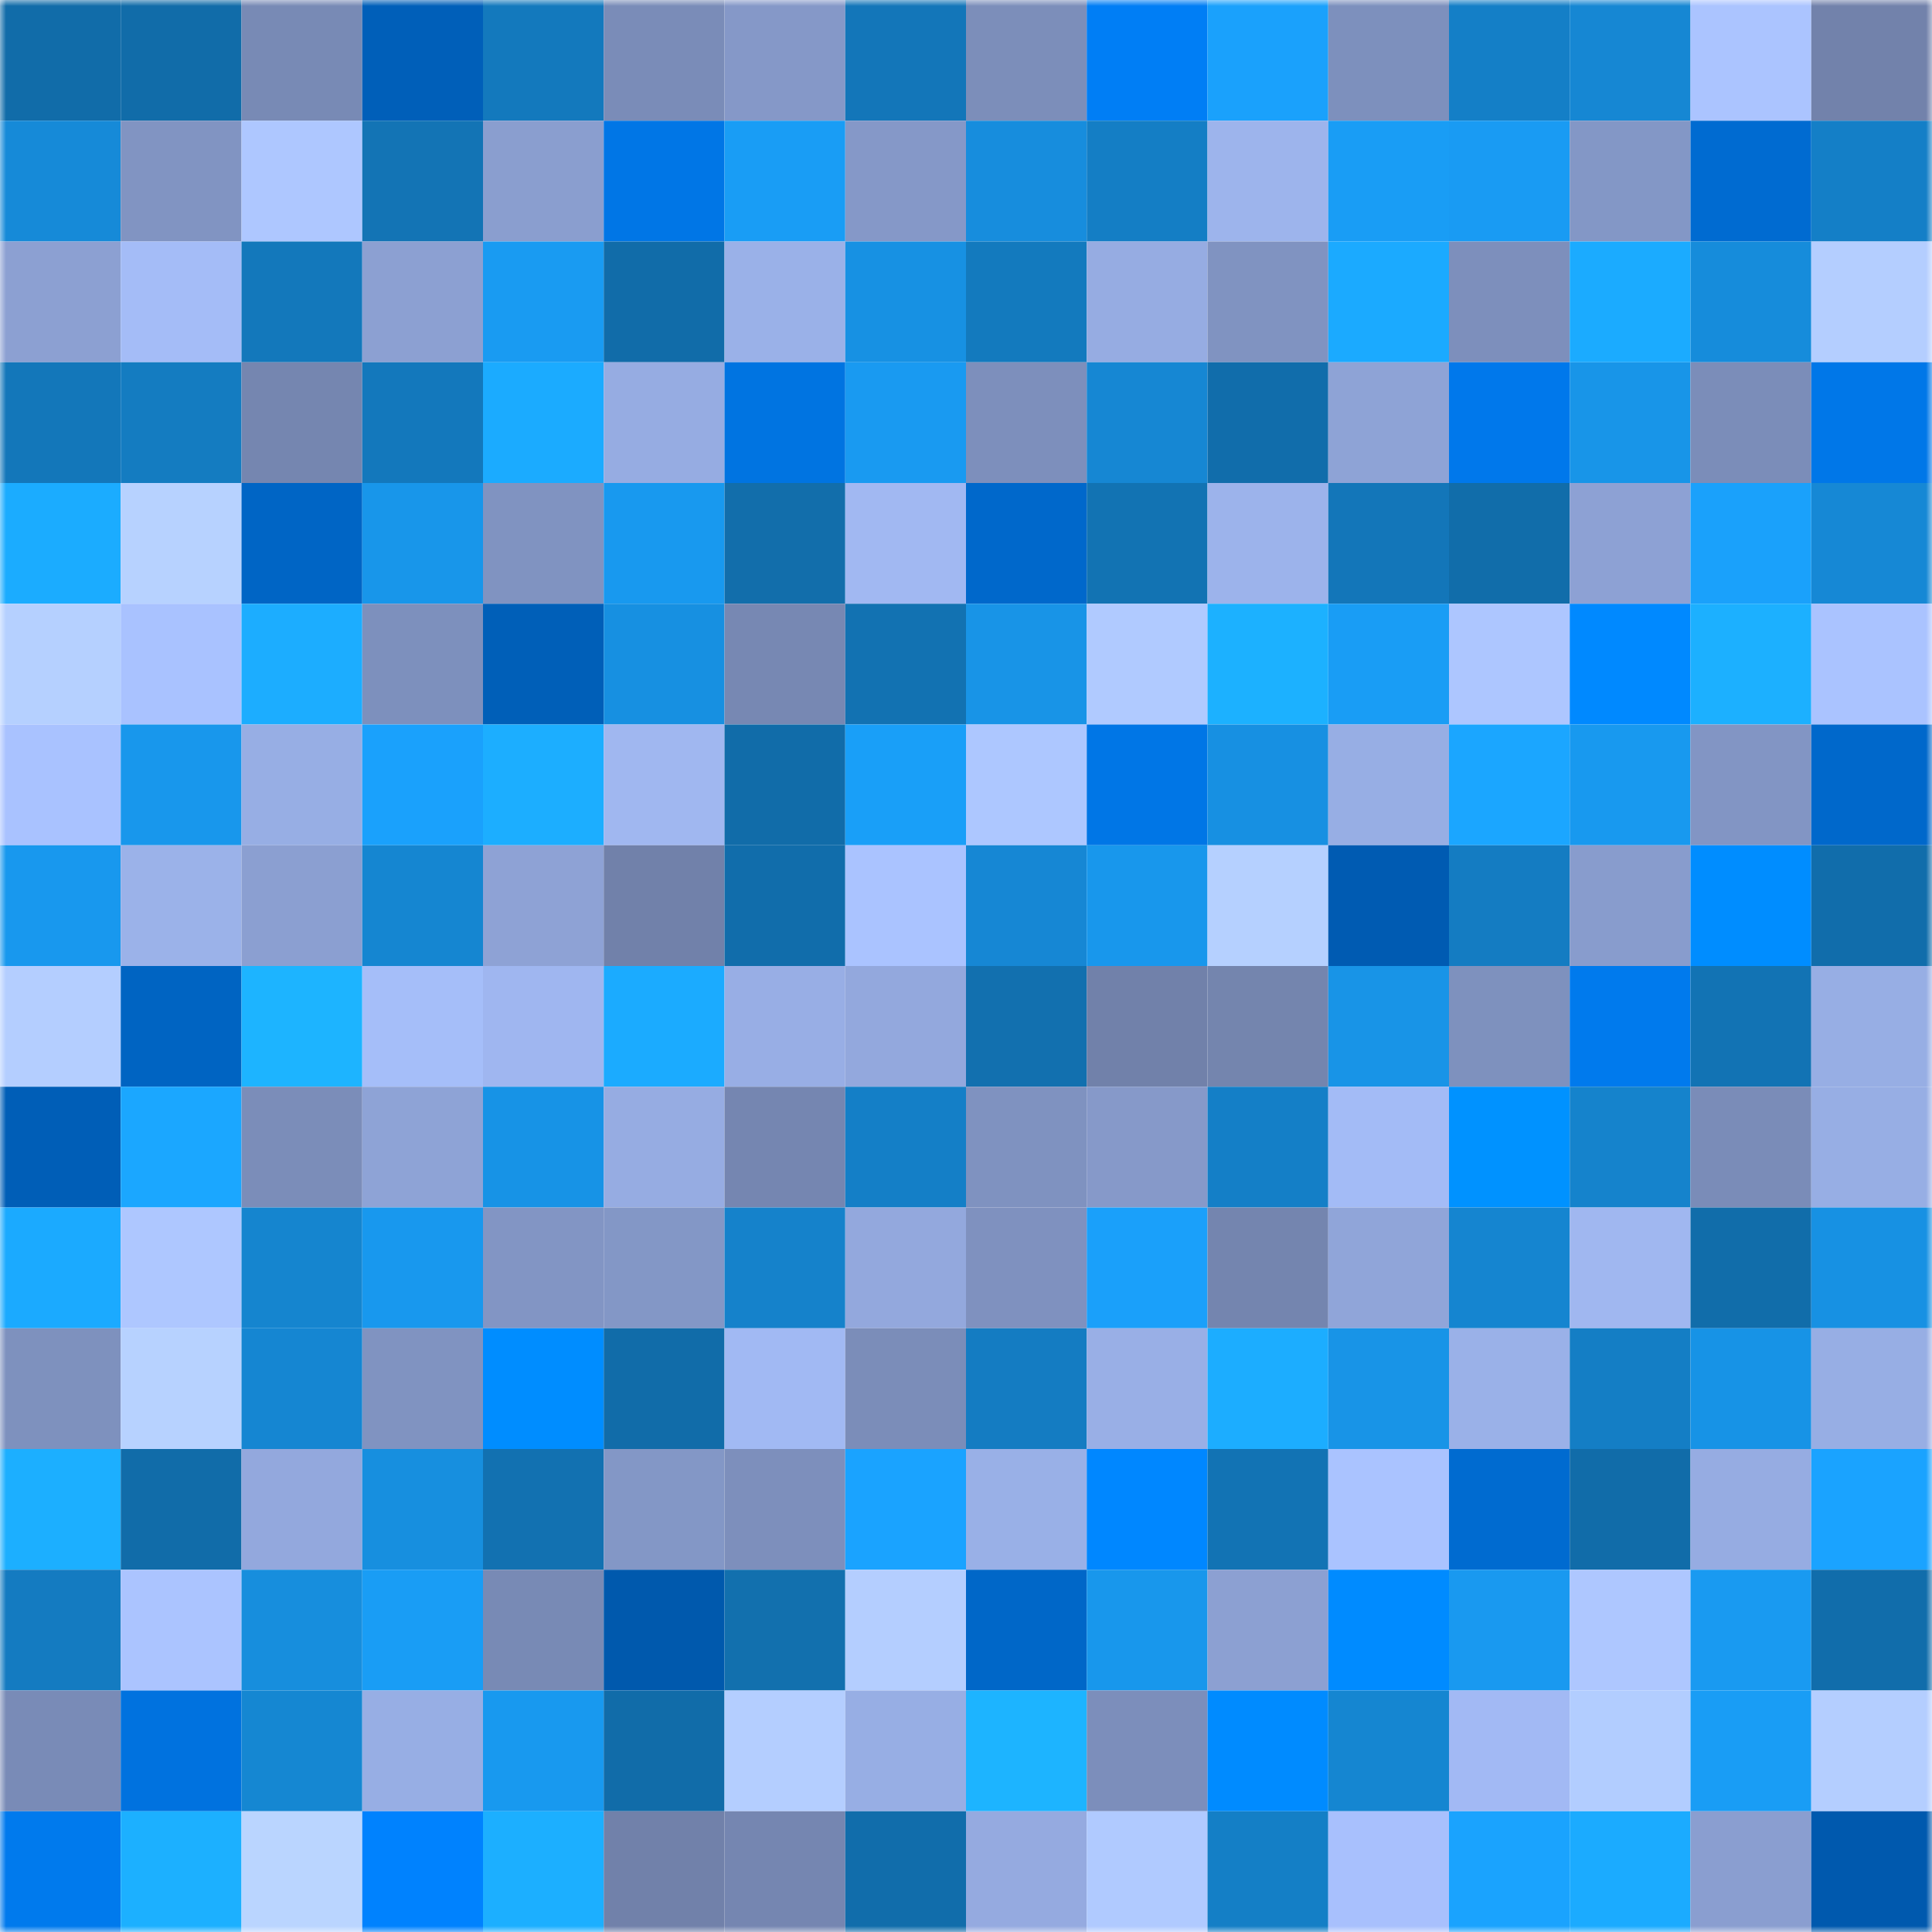 <svg viewBox="0 0 160 160" fill="none" role="img" xmlns="http://www.w3.org/2000/svg" width="240" height="240" name="ens%2Cjinakenzu.eth"><mask id="39758618" mask-type="alpha" maskUnits="userSpaceOnUse" x="0" y="0" width="160" height="160"><rect width="160" height="160" fill="#FFFFFF"></rect></mask><g mask="url(#39758618)"><rect x="0" y="0" width="10" height="10" fill="#116ca9"></rect><rect x="10" y="0" width="10" height="10" fill="#116ca9"></rect><rect x="20" y="0" width="10" height="10" fill="#788ab5"></rect><rect x="30" y="0" width="10" height="10" fill="#005fb9"></rect><rect x="40" y="0" width="10" height="10" fill="#1379bd"></rect><rect x="50" y="0" width="10" height="10" fill="#7a8cb8"></rect><rect x="60" y="0" width="10" height="10" fill="#8598c8"></rect><rect x="70" y="0" width="10" height="10" fill="#1376b9"></rect><rect x="80" y="0" width="10" height="10" fill="#7c8eba"></rect><rect x="90" y="0" width="10" height="10" fill="#007ef5"></rect><rect x="100" y="0" width="10" height="10" fill="#1aa1fc"></rect><rect x="110" y="0" width="10" height="10" fill="#7d90bd"></rect><rect x="120" y="0" width="10" height="10" fill="#147fc7"></rect><rect x="130" y="0" width="10" height="10" fill="#1687d3"></rect><rect x="140" y="0" width="10" height="10" fill="#abc4ff"></rect><rect x="150" y="0" width="10" height="10" fill="#7282ab"></rect><rect x="0" y="10" width="10" height="10" fill="#168ad8"></rect><rect x="10" y="10" width="10" height="10" fill="#8194c2"></rect><rect x="20" y="10" width="10" height="10" fill="#aec7ff"></rect><rect x="30" y="10" width="10" height="10" fill="#1374b5"></rect><rect x="40" y="10" width="10" height="10" fill="#8a9ecf"></rect><rect x="50" y="10" width="10" height="10" fill="#0076e6"></rect><rect x="60" y="10" width="10" height="10" fill="#199df5"></rect><rect x="70" y="10" width="10" height="10" fill="#8598c8"></rect><rect x="80" y="10" width="10" height="10" fill="#178ddd"></rect><rect x="90" y="10" width="10" height="10" fill="#147ec5"></rect><rect x="100" y="10" width="10" height="10" fill="#9db4ec"></rect><rect x="110" y="10" width="10" height="10" fill="#199df5"></rect><rect x="120" y="10" width="10" height="10" fill="#199bf3"></rect><rect x="130" y="10" width="10" height="10" fill="#8397c6"></rect><rect x="140" y="10" width="10" height="10" fill="#006bd1"></rect><rect x="150" y="10" width="10" height="10" fill="#147fc7"></rect><rect x="0" y="20" width="10" height="10" fill="#8ca0d2"></rect><rect x="10" y="20" width="10" height="10" fill="#a4bcf7"></rect><rect x="20" y="20" width="10" height="10" fill="#1378bb"></rect><rect x="30" y="20" width="10" height="10" fill="#8ca0d2"></rect><rect x="40" y="20" width="10" height="10" fill="#199bf2"></rect><rect x="50" y="20" width="10" height="10" fill="#116ca9"></rect><rect x="60" y="20" width="10" height="10" fill="#9ab1e8"></rect><rect x="70" y="20" width="10" height="10" fill="#1791e3"></rect><rect x="80" y="20" width="10" height="10" fill="#137abe"></rect><rect x="90" y="20" width="10" height="10" fill="#96ace2"></rect><rect x="100" y="20" width="10" height="10" fill="#8093c1"></rect><rect x="110" y="20" width="10" height="10" fill="#1baaff"></rect><rect x="120" y="20" width="10" height="10" fill="#7d8fbc"></rect><rect x="130" y="20" width="10" height="10" fill="#1babff"></rect><rect x="140" y="20" width="10" height="10" fill="#168cdb"></rect><rect x="150" y="20" width="10" height="10" fill="#b4ceff"></rect><rect x="0" y="30" width="10" height="10" fill="#1377ba"></rect><rect x="10" y="30" width="10" height="10" fill="#147cc1"></rect><rect x="20" y="30" width="10" height="10" fill="#7586b0"></rect><rect x="30" y="30" width="10" height="10" fill="#1378bc"></rect><rect x="40" y="30" width="10" height="10" fill="#1babff"></rect><rect x="50" y="30" width="10" height="10" fill="#96ace2"></rect><rect x="60" y="30" width="10" height="10" fill="#0074e1"></rect><rect x="70" y="30" width="10" height="10" fill="#199af1"></rect><rect x="80" y="30" width="10" height="10" fill="#7d8fbc"></rect><rect x="90" y="30" width="10" height="10" fill="#1687d3"></rect><rect x="100" y="30" width="10" height="10" fill="#116dab"></rect><rect x="110" y="30" width="10" height="10" fill="#8ea3d6"></rect><rect x="120" y="30" width="10" height="10" fill="#0078eb"></rect><rect x="130" y="30" width="10" height="10" fill="#1895e8"></rect><rect x="140" y="30" width="10" height="10" fill="#7b8db9"></rect><rect x="150" y="30" width="10" height="10" fill="#0077e8"></rect><rect x="0" y="40" width="10" height="10" fill="#1bacff"></rect><rect x="10" y="40" width="10" height="10" fill="#b7d2ff"></rect><rect x="20" y="40" width="10" height="10" fill="#0065c5"></rect><rect x="30" y="40" width="10" height="10" fill="#1896ea"></rect><rect x="40" y="40" width="10" height="10" fill="#8093c1"></rect><rect x="50" y="40" width="10" height="10" fill="#1899ef"></rect><rect x="60" y="40" width="10" height="10" fill="#126eab"></rect><rect x="70" y="40" width="10" height="10" fill="#a1b8f2"></rect><rect x="80" y="40" width="10" height="10" fill="#0068cb"></rect><rect x="90" y="40" width="10" height="10" fill="#1273b3"></rect><rect x="100" y="40" width="10" height="10" fill="#9cb3eb"></rect><rect x="110" y="40" width="10" height="10" fill="#1376b9"></rect><rect x="120" y="40" width="10" height="10" fill="#116daa"></rect><rect x="130" y="40" width="10" height="10" fill="#8da1d4"></rect><rect x="140" y="40" width="10" height="10" fill="#1aa1fb"></rect><rect x="150" y="40" width="10" height="10" fill="#1688d5"></rect><rect x="0" y="50" width="10" height="10" fill="#b5d0ff"></rect><rect x="10" y="50" width="10" height="10" fill="#a9c2ff"></rect><rect x="20" y="50" width="10" height="10" fill="#1cadff"></rect><rect x="30" y="50" width="10" height="10" fill="#7d90bd"></rect><rect x="40" y="50" width="10" height="10" fill="#005fb8"></rect><rect x="50" y="50" width="10" height="10" fill="#1790e1"></rect><rect x="60" y="50" width="10" height="10" fill="#7788b3"></rect><rect x="70" y="50" width="10" height="10" fill="#1272b2"></rect><rect x="80" y="50" width="10" height="10" fill="#1894e7"></rect><rect x="90" y="50" width="10" height="10" fill="#b0caff"></rect><rect x="100" y="50" width="10" height="10" fill="#1cb1ff"></rect><rect x="110" y="50" width="10" height="10" fill="#199df5"></rect><rect x="120" y="50" width="10" height="10" fill="#adc6ff"></rect><rect x="130" y="50" width="10" height="10" fill="#0089ff"></rect><rect x="140" y="50" width="10" height="10" fill="#1cb0ff"></rect><rect x="150" y="50" width="10" height="10" fill="#aac3ff"></rect><rect x="0" y="60" width="10" height="10" fill="#a9c2ff"></rect><rect x="10" y="60" width="10" height="10" fill="#1897ec"></rect><rect x="20" y="60" width="10" height="10" fill="#97aee4"></rect><rect x="30" y="60" width="10" height="10" fill="#1aa1fc"></rect><rect x="40" y="60" width="10" height="10" fill="#1caeff"></rect><rect x="50" y="60" width="10" height="10" fill="#a0b7f0"></rect><rect x="60" y="60" width="10" height="10" fill="#116ca9"></rect><rect x="70" y="60" width="10" height="10" fill="#199ff8"></rect><rect x="80" y="60" width="10" height="10" fill="#adc7ff"></rect><rect x="90" y="60" width="10" height="10" fill="#0076e6"></rect><rect x="100" y="60" width="10" height="10" fill="#1790e2"></rect><rect x="110" y="60" width="10" height="10" fill="#97aee4"></rect><rect x="120" y="60" width="10" height="10" fill="#1ba6ff"></rect><rect x="130" y="60" width="10" height="10" fill="#1899ef"></rect><rect x="140" y="60" width="10" height="10" fill="#8295c4"></rect><rect x="150" y="60" width="10" height="10" fill="#0068cb"></rect><rect x="0" y="70" width="10" height="10" fill="#1898ee"></rect><rect x="10" y="70" width="10" height="10" fill="#9bb2e9"></rect><rect x="20" y="70" width="10" height="10" fill="#8b9fd1"></rect><rect x="30" y="70" width="10" height="10" fill="#1586d1"></rect><rect x="40" y="70" width="10" height="10" fill="#8ea2d5"></rect><rect x="50" y="70" width="10" height="10" fill="#7181aa"></rect><rect x="60" y="70" width="10" height="10" fill="#116dab"></rect><rect x="70" y="70" width="10" height="10" fill="#aac3ff"></rect><rect x="80" y="70" width="10" height="10" fill="#1687d4"></rect><rect x="90" y="70" width="10" height="10" fill="#1897ec"></rect><rect x="100" y="70" width="10" height="10" fill="#b5d0ff"></rect><rect x="110" y="70" width="10" height="10" fill="#005bb2"></rect><rect x="120" y="70" width="10" height="10" fill="#147cc2"></rect><rect x="130" y="70" width="10" height="10" fill="#889ccd"></rect><rect x="140" y="70" width="10" height="10" fill="#008dff"></rect><rect x="150" y="70" width="10" height="10" fill="#116dab"></rect><rect x="0" y="80" width="10" height="10" fill="#b4ceff"></rect><rect x="10" y="80" width="10" height="10" fill="#0064c2"></rect><rect x="20" y="80" width="10" height="10" fill="#1db4ff"></rect><rect x="30" y="80" width="10" height="10" fill="#a5bef9"></rect><rect x="40" y="80" width="10" height="10" fill="#9fb6f0"></rect><rect x="50" y="80" width="10" height="10" fill="#1babff"></rect><rect x="60" y="80" width="10" height="10" fill="#98aee5"></rect><rect x="70" y="80" width="10" height="10" fill="#93a8dd"></rect><rect x="80" y="80" width="10" height="10" fill="#1270af"></rect><rect x="90" y="80" width="10" height="10" fill="#7181aa"></rect><rect x="100" y="80" width="10" height="10" fill="#7485ae"></rect><rect x="110" y="80" width="10" height="10" fill="#1894e7"></rect><rect x="120" y="80" width="10" height="10" fill="#7e91be"></rect><rect x="130" y="80" width="10" height="10" fill="#007aed"></rect><rect x="140" y="80" width="10" height="10" fill="#1273b4"></rect><rect x="150" y="80" width="10" height="10" fill="#97aee4"></rect><rect x="0" y="90" width="10" height="10" fill="#005eb7"></rect><rect x="10" y="90" width="10" height="10" fill="#1ba7ff"></rect><rect x="20" y="90" width="10" height="10" fill="#7b8db9"></rect><rect x="30" y="90" width="10" height="10" fill="#8ea3d6"></rect><rect x="40" y="90" width="10" height="10" fill="#1793e6"></rect><rect x="50" y="90" width="10" height="10" fill="#96ace2"></rect><rect x="60" y="90" width="10" height="10" fill="#7586b1"></rect><rect x="70" y="90" width="10" height="10" fill="#147fc7"></rect><rect x="80" y="90" width="10" height="10" fill="#7f92c0"></rect><rect x="90" y="90" width="10" height="10" fill="#8699c9"></rect><rect x="100" y="90" width="10" height="10" fill="#147fc7"></rect><rect x="110" y="90" width="10" height="10" fill="#a3bbf6"></rect><rect x="120" y="90" width="10" height="10" fill="#0092ff"></rect><rect x="130" y="90" width="10" height="10" fill="#1583cc"></rect><rect x="140" y="90" width="10" height="10" fill="#7a8cb8"></rect><rect x="150" y="90" width="10" height="10" fill="#97aee4"></rect><rect x="0" y="100" width="10" height="10" fill="#1baaff"></rect><rect x="10" y="100" width="10" height="10" fill="#aec7ff"></rect><rect x="20" y="100" width="10" height="10" fill="#1585cf"></rect><rect x="30" y="100" width="10" height="10" fill="#1898ee"></rect><rect x="40" y="100" width="10" height="10" fill="#8295c4"></rect><rect x="50" y="100" width="10" height="10" fill="#8397c6"></rect><rect x="60" y="100" width="10" height="10" fill="#1582cb"></rect><rect x="70" y="100" width="10" height="10" fill="#93a8dd"></rect><rect x="80" y="100" width="10" height="10" fill="#7f91bf"></rect><rect x="90" y="100" width="10" height="10" fill="#1aa0fa"></rect><rect x="100" y="100" width="10" height="10" fill="#7485af"></rect><rect x="110" y="100" width="10" height="10" fill="#90a5d9"></rect><rect x="120" y="100" width="10" height="10" fill="#1585d0"></rect><rect x="130" y="100" width="10" height="10" fill="#a0b7f0"></rect><rect x="140" y="100" width="10" height="10" fill="#116daa"></rect><rect x="150" y="100" width="10" height="10" fill="#1791e3"></rect><rect x="0" y="110" width="10" height="10" fill="#7e91be"></rect><rect x="10" y="110" width="10" height="10" fill="#b7d2ff"></rect><rect x="20" y="110" width="10" height="10" fill="#1586d2"></rect><rect x="30" y="110" width="10" height="10" fill="#8093c1"></rect><rect x="40" y="110" width="10" height="10" fill="#008dff"></rect><rect x="50" y="110" width="10" height="10" fill="#116ca9"></rect><rect x="60" y="110" width="10" height="10" fill="#a1b9f3"></rect><rect x="70" y="110" width="10" height="10" fill="#7b8db9"></rect><rect x="80" y="110" width="10" height="10" fill="#147cc2"></rect><rect x="90" y="110" width="10" height="10" fill="#99afe6"></rect><rect x="100" y="110" width="10" height="10" fill="#1cadff"></rect><rect x="110" y="110" width="10" height="10" fill="#1894e7"></rect><rect x="120" y="110" width="10" height="10" fill="#9ab1e8"></rect><rect x="130" y="110" width="10" height="10" fill="#147ec5"></rect><rect x="140" y="110" width="10" height="10" fill="#1793e6"></rect><rect x="150" y="110" width="10" height="10" fill="#97aee4"></rect><rect x="0" y="120" width="10" height="10" fill="#1cafff"></rect><rect x="10" y="120" width="10" height="10" fill="#116ca9"></rect><rect x="20" y="120" width="10" height="10" fill="#93a8dd"></rect><rect x="30" y="120" width="10" height="10" fill="#178fdf"></rect><rect x="40" y="120" width="10" height="10" fill="#1271b1"></rect><rect x="50" y="120" width="10" height="10" fill="#8397c6"></rect><rect x="60" y="120" width="10" height="10" fill="#7d8fbc"></rect><rect x="70" y="120" width="10" height="10" fill="#1aa3ff"></rect><rect x="80" y="120" width="10" height="10" fill="#99b0e7"></rect><rect x="90" y="120" width="10" height="10" fill="#0087ff"></rect><rect x="100" y="120" width="10" height="10" fill="#1273b4"></rect><rect x="110" y="120" width="10" height="10" fill="#aac3ff"></rect><rect x="120" y="120" width="10" height="10" fill="#006bd0"></rect><rect x="130" y="120" width="10" height="10" fill="#116ca9"></rect><rect x="140" y="120" width="10" height="10" fill="#96ace2"></rect><rect x="150" y="120" width="10" height="10" fill="#1aa3ff"></rect><rect x="0" y="130" width="10" height="10" fill="#147bc1"></rect><rect x="10" y="130" width="10" height="10" fill="#abc4ff"></rect><rect x="20" y="130" width="10" height="10" fill="#178edd"></rect><rect x="30" y="130" width="10" height="10" fill="#199df5"></rect><rect x="40" y="130" width="10" height="10" fill="#788ab5"></rect><rect x="50" y="130" width="10" height="10" fill="#0059ad"></rect><rect x="60" y="130" width="10" height="10" fill="#1270ae"></rect><rect x="70" y="130" width="10" height="10" fill="#b4ceff"></rect><rect x="80" y="130" width="10" height="10" fill="#0067c8"></rect><rect x="90" y="130" width="10" height="10" fill="#1897ec"></rect><rect x="100" y="130" width="10" height="10" fill="#8ca0d2"></rect><rect x="110" y="130" width="10" height="10" fill="#008bff"></rect><rect x="120" y="130" width="10" height="10" fill="#1999f0"></rect><rect x="130" y="130" width="10" height="10" fill="#aec7ff"></rect><rect x="140" y="130" width="10" height="10" fill="#199af1"></rect><rect x="150" y="130" width="10" height="10" fill="#116dab"></rect><rect x="0" y="140" width="10" height="10" fill="#798bb7"></rect><rect x="10" y="140" width="10" height="10" fill="#0072df"></rect><rect x="20" y="140" width="10" height="10" fill="#1587d2"></rect><rect x="30" y="140" width="10" height="10" fill="#97aee4"></rect><rect x="40" y="140" width="10" height="10" fill="#1899ef"></rect><rect x="50" y="140" width="10" height="10" fill="#116ca9"></rect><rect x="60" y="140" width="10" height="10" fill="#b4ceff"></rect><rect x="70" y="140" width="10" height="10" fill="#97aee4"></rect><rect x="80" y="140" width="10" height="10" fill="#1db4ff"></rect><rect x="90" y="140" width="10" height="10" fill="#7c8ebb"></rect><rect x="100" y="140" width="10" height="10" fill="#008bff"></rect><rect x="110" y="140" width="10" height="10" fill="#1586d1"></rect><rect x="120" y="140" width="10" height="10" fill="#a2b9f4"></rect><rect x="130" y="140" width="10" height="10" fill="#b2cdff"></rect><rect x="140" y="140" width="10" height="10" fill="#199df5"></rect><rect x="150" y="140" width="10" height="10" fill="#b4ceff"></rect><rect x="0" y="150" width="10" height="10" fill="#007aed"></rect><rect x="10" y="150" width="10" height="10" fill="#1cb0ff"></rect><rect x="20" y="150" width="10" height="10" fill="#bad5ff"></rect><rect x="30" y="150" width="10" height="10" fill="#0082fe"></rect><rect x="40" y="150" width="10" height="10" fill="#1cafff"></rect><rect x="50" y="150" width="10" height="10" fill="#7181aa"></rect><rect x="60" y="150" width="10" height="10" fill="#7586b1"></rect><rect x="70" y="150" width="10" height="10" fill="#116dab"></rect><rect x="80" y="150" width="10" height="10" fill="#95aae0"></rect><rect x="90" y="150" width="10" height="10" fill="#b0caff"></rect><rect x="100" y="150" width="10" height="10" fill="#147fc6"></rect><rect x="110" y="150" width="10" height="10" fill="#a8c0fd"></rect><rect x="120" y="150" width="10" height="10" fill="#1aa3fe"></rect><rect x="130" y="150" width="10" height="10" fill="#1babff"></rect><rect x="140" y="150" width="10" height="10" fill="#8a9ed0"></rect><rect x="150" y="150" width="10" height="10" fill="#0059ae"></rect></g></svg>